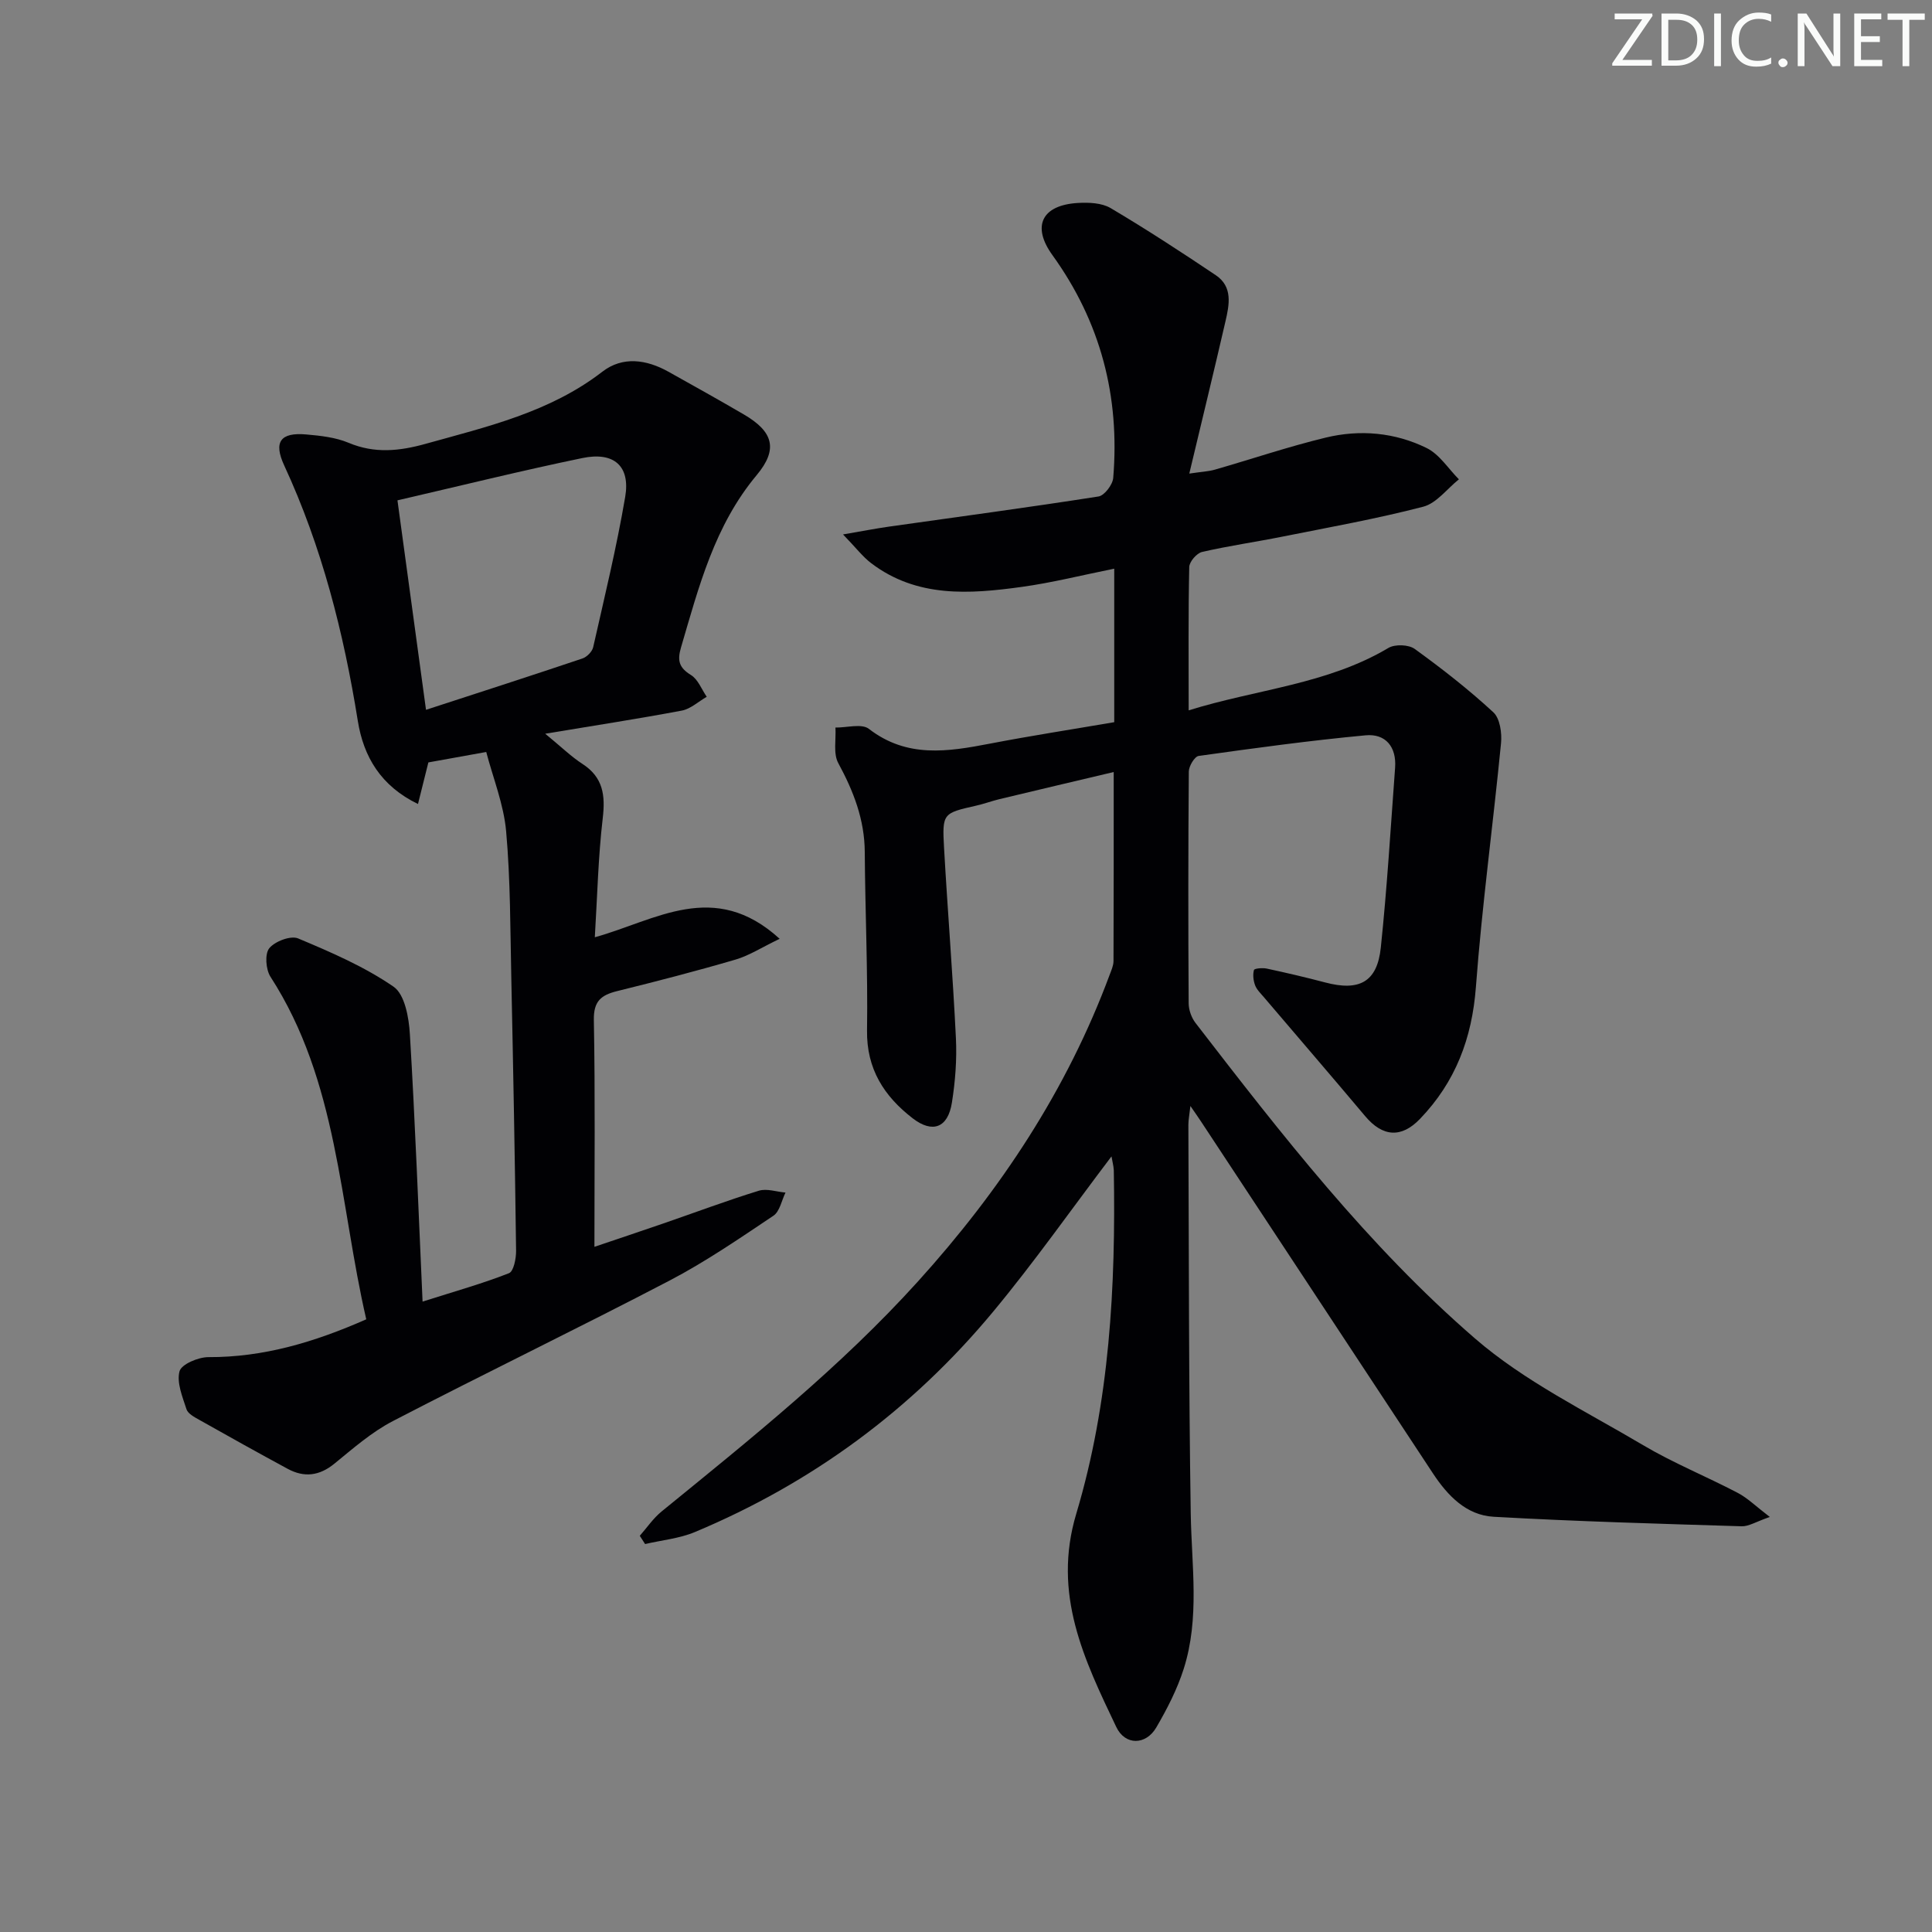 <svg enable-background="new 0 0 400 400" viewBox="0 0 400 400" xmlns="http://www.w3.org/2000/svg"><rect x="0" y="0" width="400" height="400" fill="#808080" stroke="none"/><g fill="#fafbfa"><path d="m342.2 3.2-6.3 9.2h6.1v1.2h-8.2v-.5l6.2-9.1h-5.7v-1.2h7.8v.4z"/><path d="m344 13.7v-10.9h3.1c1.6 0 3 .5 4.1 1.4 1.1 1 1.6 2.2 1.6 3.9s-.5 3-1.6 4-2.5 1.5-4.2 1.5h-3zm1.4-9.6v8.4h1.6c1.4 0 2.5-.4 3.2-1.1.8-.8 1.2-1.8 1.2-3.2s-.4-2.4-1.2-3.1-1.8-1-3.1-1z"/><path d="m356.3 2.8v10.9h-1.4v-10.9z"/><path d="m366.6 13.2c-.8.4-1.8.6-3 .6-1.6 0-2.8-.5-3.7-1.5s-1.4-2.3-1.4-3.9c0-1.7.5-3.2 1.6-4.2s2.4-1.6 4-1.6c1 0 1.9.1 2.6.4v1.5c-.8-.4-1.6-.6-2.6-.6-1.2 0-2.2.4-3 1.2s-1.1 1.9-1.1 3.3c0 1.3.4 2.3 1.1 3.1s1.6 1.1 2.8 1.1c1.1 0 2-.2 2.8-.7v1.3z"/><path d="m368.2 13c0-.3.1-.5.3-.6.2-.2.4-.3.6-.3.3 0 .5.1.7.3s.3.4.3.6-.1.5-.3.6c-.2.2-.4.3-.7.3s-.5-.1-.6-.3c-.2-.2-.3-.4-.3-.6z"/><path d="m381.1 13.7h-1.7l-5.5-8.4c-.2-.2-.3-.5-.4-.7 0 .2.1.8.1 1.5v7.6h-1.4v-10.9h1.8l5.3 8.3c.3.4.4.6.4.8 0-.3-.1-.8-.1-1.6v-7.5h1.4v10.9z"/><path d="m389.7 13.7h-5.8v-10.9h5.6v1.2h-4.2v3.5h3.9v1.2h-3.9v3.7h4.4z"/><path d="m398.4 4.1h-3.1v9.6h-1.4v-9.6h-3.1v-1.3h7.7v1.3z"/></g><path d="m230.12 239.42c-8.28 10.92-16.02 21.95-24.6 32.27-16.77 20.17-37.41 35.36-61.64 45.5-3.22 1.35-6.87 1.68-10.32 2.49-.37-.57-.73-1.14-1.1-1.71 1.49-1.69 2.78-3.62 4.51-5.03 18.45-15.04 37.03-29.88 53.09-47.64 17.04-18.84 30.81-39.59 39.68-63.47.34-.92.79-1.89.8-2.84.05-12.81.04-25.62.04-39.15-8.02 1.9-15.85 3.74-23.68 5.62-1.61.39-3.17.98-4.79 1.34-6.9 1.57-7.06 1.56-6.65 8.81.74 13.1 1.81 26.19 2.45 39.3.22 4.45-.13 8.99-.83 13.39-.82 5.21-4.01 6.4-8.11 3.24-5.93-4.58-9.58-10.22-9.46-18.23.18-12.3-.39-24.6-.47-36.91-.04-6.72-2.33-12.59-5.48-18.4-1.08-1.98-.44-4.89-.59-7.37 2.35.04 5.43-.88 6.92.27 7.89 6.1 16.35 4.74 25.07 3.06 8.46-1.63 16.97-2.94 25.73-4.44 0-10.53 0-20.75 0-31.78-6.64 1.33-12.87 2.91-19.2 3.78-10.81 1.49-21.65 2.26-31.11-4.91-1.76-1.33-3.13-3.17-5.84-5.96 4.19-.72 6.85-1.24 9.53-1.62 14.46-2.05 28.93-3.98 43.36-6.24 1.23-.19 2.93-2.43 3.05-3.84 1.4-16.86-2.6-32.28-12.58-46.12-4.36-6.03-2.18-10.38 5.28-10.81 2.25-.13 4.92-.02 6.76 1.06 7.41 4.39 14.63 9.1 21.78 13.9 3.56 2.39 2.79 6.13 2 9.55-2.34 10.15-4.81 20.28-7.49 31.52 2.61-.39 3.99-.44 5.28-.81 7.66-2.2 15.23-4.77 22.97-6.64 7.1-1.72 14.32-1.07 20.89 2.16 2.65 1.3 4.48 4.27 6.68 6.48-2.45 1.95-4.62 4.95-7.39 5.67-9.61 2.5-19.43 4.25-29.18 6.2-5.53 1.11-11.13 1.9-16.62 3.17-1.1.26-2.62 2.02-2.64 3.12-.21 9.64-.12 19.29-.12 29.67 14.08-4.38 28.66-5.37 41.35-12.92 1.36-.81 4.2-.71 5.46.21 5.64 4.08 11.16 8.39 16.27 13.11 1.37 1.26 1.8 4.3 1.59 6.41-1.64 16.83-3.94 33.61-5.2 50.46-.8 10.64-4.23 19.67-11.57 27.31-3.85 4.01-7.72 3.77-11.37-.58-6.96-8.28-14.02-16.46-21.03-24.7-.64-.75-1.42-1.5-1.75-2.39-.36-.98-.5-2.18-.23-3.15.09-.33 1.76-.48 2.62-.3 4.05.87 8.09 1.81 12.1 2.87 7.08 1.88 10.79-.07 11.54-7.2 1.3-12.38 2.04-24.83 2.96-37.25.32-4.33-1.98-7.1-6.11-6.71-11.56 1.08-23.07 2.66-34.56 4.27-.84.12-2.03 2.1-2.04 3.23-.13 16-.13 31.99-.03 47.99.01 1.37.58 2.97 1.41 4.05 17.8 23.08 35.76 46.19 57.84 65.31 10.28 8.91 22.99 15.09 34.83 22.11 6.28 3.72 13.11 6.48 19.59 9.88 2.05 1.07 3.76 2.78 6.65 4.99-2.88.99-4.37 1.98-5.83 1.93-17.12-.53-34.25-1-51.35-1.97-5.66-.32-9.54-4.39-12.57-8.99-16.02-24.29-32.03-48.59-48.04-72.89-.53-.81-1.1-1.61-2.17-3.17-.2 1.84-.42 2.88-.42 3.91.12 26.82.07 53.65.49 80.47.17 10.79 1.9 21.63-1.46 32.17-1.34 4.21-3.42 8.26-5.66 12.1-2.16 3.72-6.46 3.79-8.3-.08-6.63-13.92-13.27-27.49-8.28-44.15 6.91-23.08 8.19-47.08 7.77-71.12-.05-.95-.32-1.88-.48-2.86z" fill="#010104"/><path d="m112.88 151.91c3.36 2.76 5.38 4.74 7.71 6.25 4.29 2.78 4.76 6.49 4.2 11.25-.94 8.02-1.12 16.13-1.64 24.64 12.61-3.48 24.69-12.07 38.27.32-3.73 1.79-6.3 3.47-9.13 4.3-8.12 2.38-16.32 4.5-24.53 6.53-3.29.82-4.88 2.06-4.81 5.97.29 15.46.12 30.92.12 46.97 4.39-1.49 9.33-3.13 14.25-4.83 6.59-2.27 13.12-4.73 19.78-6.78 1.65-.51 3.68.22 5.53.38-.81 1.64-1.19 3.92-2.51 4.8-7.01 4.69-14 9.5-21.46 13.4-19 9.92-38.31 19.24-57.34 29.12-4.37 2.27-8.22 5.65-12.08 8.8-3.12 2.55-6.26 2.92-9.67 1.08-6.14-3.32-12.24-6.72-18.32-10.15-1-.56-2.34-1.27-2.64-2.19-.83-2.57-2.07-5.52-1.44-7.86.39-1.46 3.89-2.94 5.99-2.93 11.38.04 21.9-3.08 32.67-7.83-5.54-23.99-5.85-49.28-19.83-70.92-.97-1.5-1.21-4.73-.25-5.91 1.17-1.43 4.43-2.67 5.97-2.03 6.82 2.86 13.73 5.84 19.77 10 2.32 1.6 3.17 6.4 3.37 9.82 1.09 18.06 1.76 36.15 2.63 55.37 6.8-2.16 12.45-3.74 17.89-5.88.97-.38 1.49-3.06 1.47-4.66-.24-18.81-.59-37.62-.99-56.42-.22-10.14-.17-20.32-1.07-30.41-.5-5.59-2.71-11.03-4.12-16.42-4.79.86-8.32 1.5-11.98 2.16-.64 2.56-1.31 5.24-2.15 8.61-7.69-3.72-11.27-9.78-12.46-17.21-2.93-18.27-7.44-36.04-15.24-52.89-2.24-4.85-.81-6.89 4.58-6.41 2.96.26 6.07.6 8.76 1.73 5.38 2.26 10.5 1.72 15.9.22 12.8-3.57 25.75-6.54 36.64-14.95 4.2-3.24 9.12-2.53 13.67.01 5.22 2.92 10.46 5.83 15.62 8.85 6.06 3.54 7.16 7.16 2.66 12.55-8.75 10.47-11.99 23.14-15.69 35.74-.79 2.7-.37 4.15 2.08 5.66 1.46.9 2.2 2.96 3.26 4.5-1.71.98-3.32 2.51-5.15 2.86-8.96 1.69-17.97 3.07-28.29 4.79zm-24.68-4.95c11.32-3.69 21.88-7.09 32.39-10.63.92-.31 2.01-1.41 2.22-2.33 2.34-10.35 4.85-20.67 6.63-31.12 1.09-6.4-2.33-9.41-8.89-8.04-12.61 2.61-25.11 5.71-38.26 8.75 1.92 14.06 3.82 27.99 5.91 43.37z" fill="#010104"/></svg>